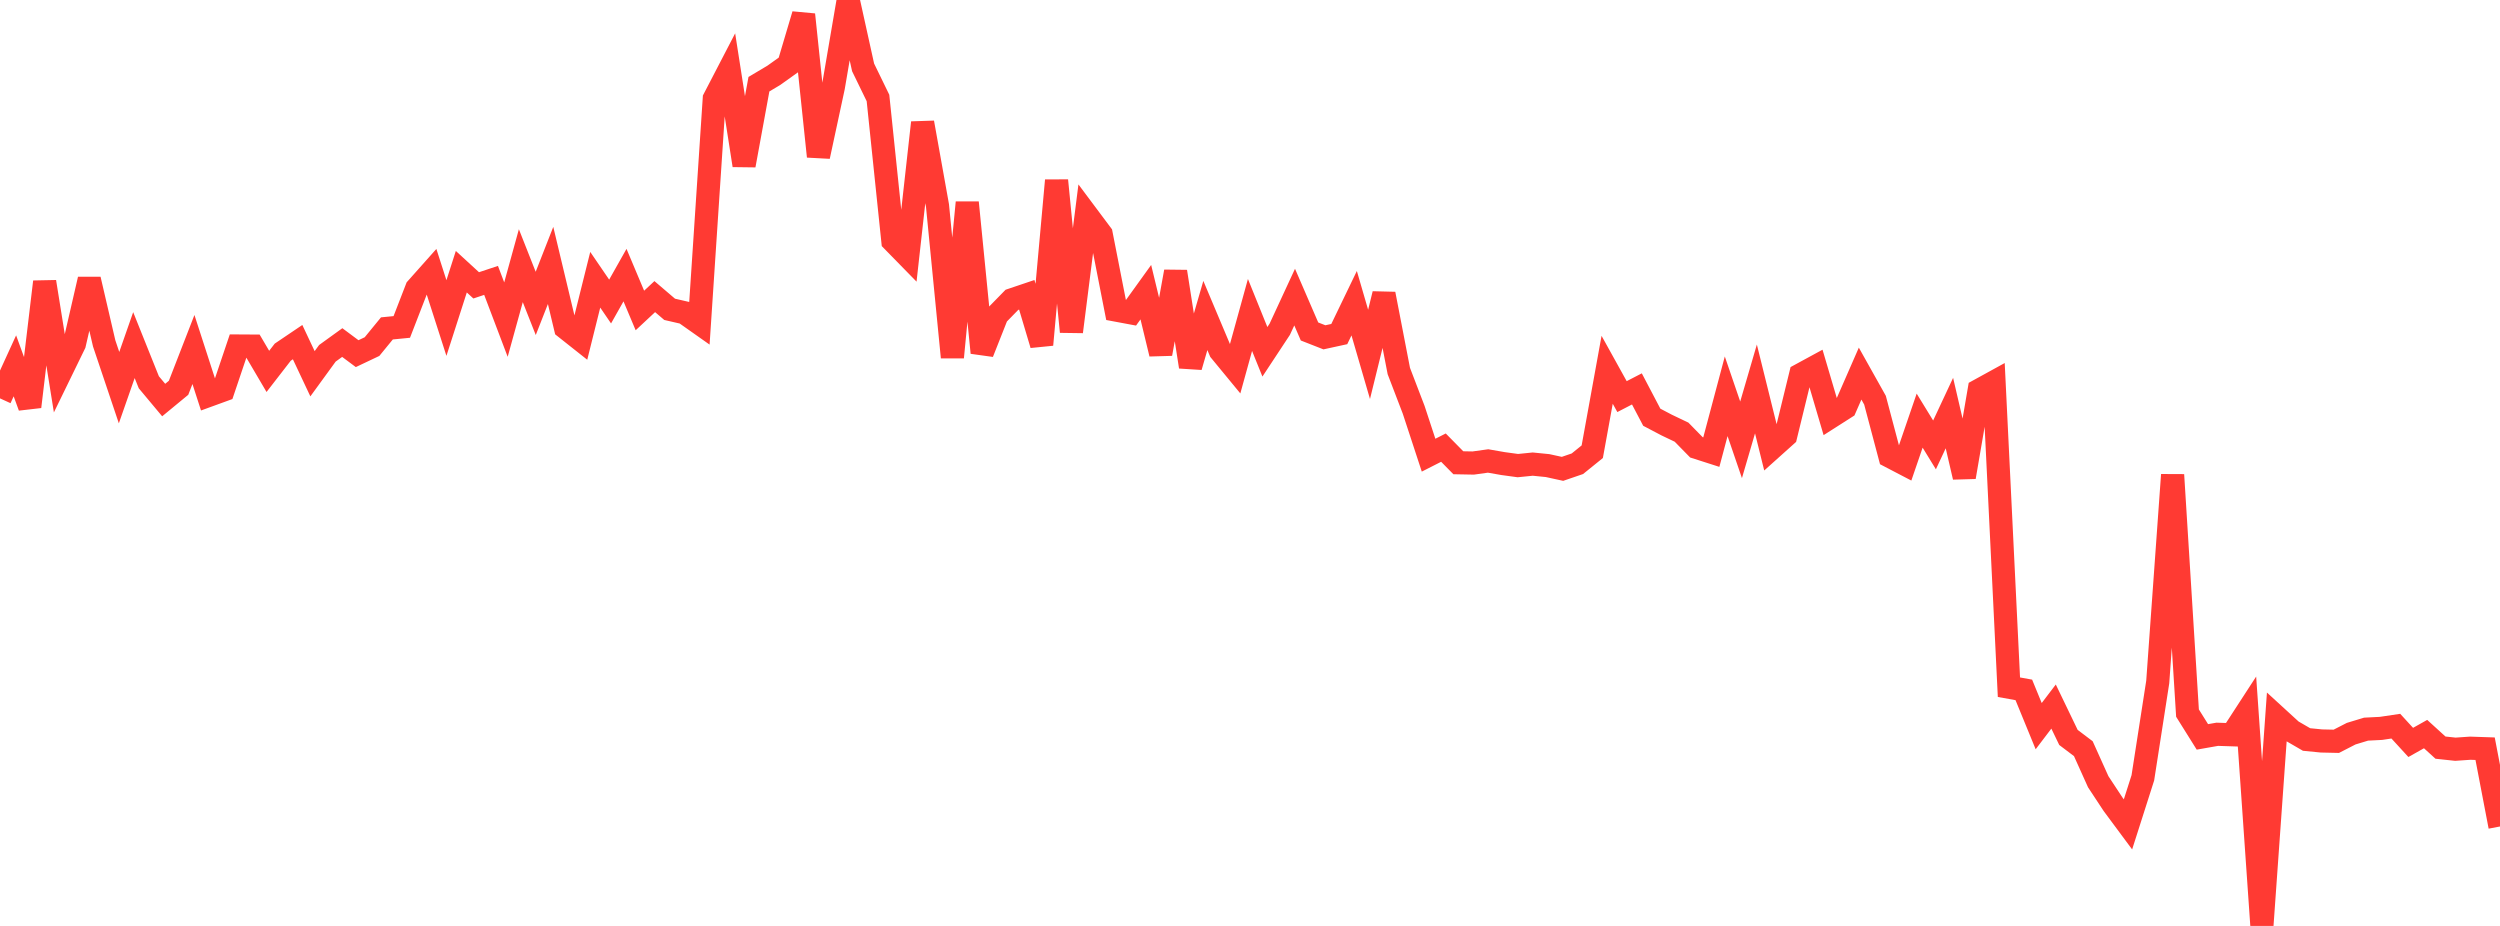<?xml version="1.0" standalone="no"?>
<!DOCTYPE svg PUBLIC "-//W3C//DTD SVG 1.1//EN" "http://www.w3.org/Graphics/SVG/1.1/DTD/svg11.dtd">

<svg width="135" height="50" viewBox="0 0 135 50" preserveAspectRatio="none" 
  xmlns="http://www.w3.org/2000/svg"
  xmlns:xlink="http://www.w3.org/1999/xlink">


<polyline points="0.0, 21.512 0.804, 19.755 1.607, 21.961 2.411, 15.219 3.214, 20.22 4.018, 18.571 4.821, 15.084 5.625, 18.542 6.429, 20.933 7.232, 18.636 8.036, 20.642 8.839, 21.603 9.643, 20.94 10.446, 18.873 11.25, 21.357 12.054, 21.064 12.857, 18.684 13.661, 18.689 14.464, 20.055 15.268, 19.017 16.071, 18.475 16.875, 20.183 17.679, 19.078 18.482, 18.498 19.286, 19.097 20.089, 18.716 20.893, 17.734 21.696, 17.655 22.5, 15.578 23.304, 14.675 24.107, 17.174 24.911, 14.672 25.714, 15.409 26.518, 15.141 27.321, 17.259 28.125, 14.347 28.929, 16.384 29.732, 14.334 30.536, 17.698 31.339, 18.334 32.143, 15.107 32.946, 16.283 33.75, 14.856 34.554, 16.766 35.357, 16.017 36.161, 16.704 36.964, 16.889 37.768, 17.456 38.571, 5.329 39.375, 3.78 40.179, 8.927 40.982, 4.547 41.786, 4.068 42.589, 3.495 43.393, 0.789 44.196, 8.446 45.0, 4.707 45.804, 0.0 46.607, 3.638 47.411, 5.291 48.214, 13.008 49.018, 13.83 49.821, 6.622 50.625, 11.108 51.429, 19.293 52.232, 10.937 53.036, 19.045 53.839, 17.013 54.643, 16.19 55.446, 15.919 56.25, 18.614 57.054, 9.745 57.857, 17.913 58.661, 11.572 59.464, 12.646 60.268, 16.744 61.071, 16.894 61.875, 15.777 62.679, 19.105 63.482, 14.668 64.286, 19.805 65.089, 17.036 65.893, 18.944 66.696, 19.919 67.5, 17.008 68.304, 18.997 69.107, 17.78 69.911, 16.043 70.714, 17.9 71.518, 18.215 72.321, 18.04 73.125, 16.373 73.929, 19.136 74.732, 15.875 75.536, 20.035 76.339, 22.13 77.143, 24.58 77.946, 24.172 78.75, 24.989 79.554, 25.004 80.357, 24.892 81.161, 25.033 81.964, 25.143 82.768, 25.062 83.571, 25.142 84.375, 25.318 85.179, 25.042 85.982, 24.393 86.786, 19.968 87.589, 21.417 88.393, 21.001 89.196, 22.53 90.0, 22.953 90.804, 23.337 91.607, 24.157 92.411, 24.415 93.214, 21.399 94.018, 23.751 94.821, 21.003 95.625, 24.247 96.429, 23.526 97.232, 20.239 98.036, 19.802 98.839, 22.524 99.643, 22.011 100.446, 20.174 101.25, 21.609 102.054, 24.641 102.857, 25.06 103.661, 22.714 104.464, 24.025 105.268, 22.306 106.071, 25.76 106.875, 21.075 107.679, 20.633 108.482, 37.109 109.286, 37.254 110.089, 39.212 110.893, 38.154 111.696, 39.821 112.5, 40.429 113.304, 42.214 114.107, 43.433 114.911, 44.517 115.714, 42.002 116.518, 36.827 117.321, 25.641 118.125, 38.507 118.929, 39.792 119.732, 39.651 120.536, 39.677 121.339, 38.441 122.143, 50.0 122.946, 38.731 123.75, 39.467 124.554, 39.933 125.357, 40.012 126.161, 40.03 126.964, 39.618 127.768, 39.374 128.571, 39.333 129.375, 39.213 130.179, 40.091 130.982, 39.64 131.786, 40.372 132.589, 40.458 133.393, 40.403 134.196, 40.43 135.0, 44.63" fill="none" stroke="#ff3a33" stroke-width="1.25"/>

</svg>